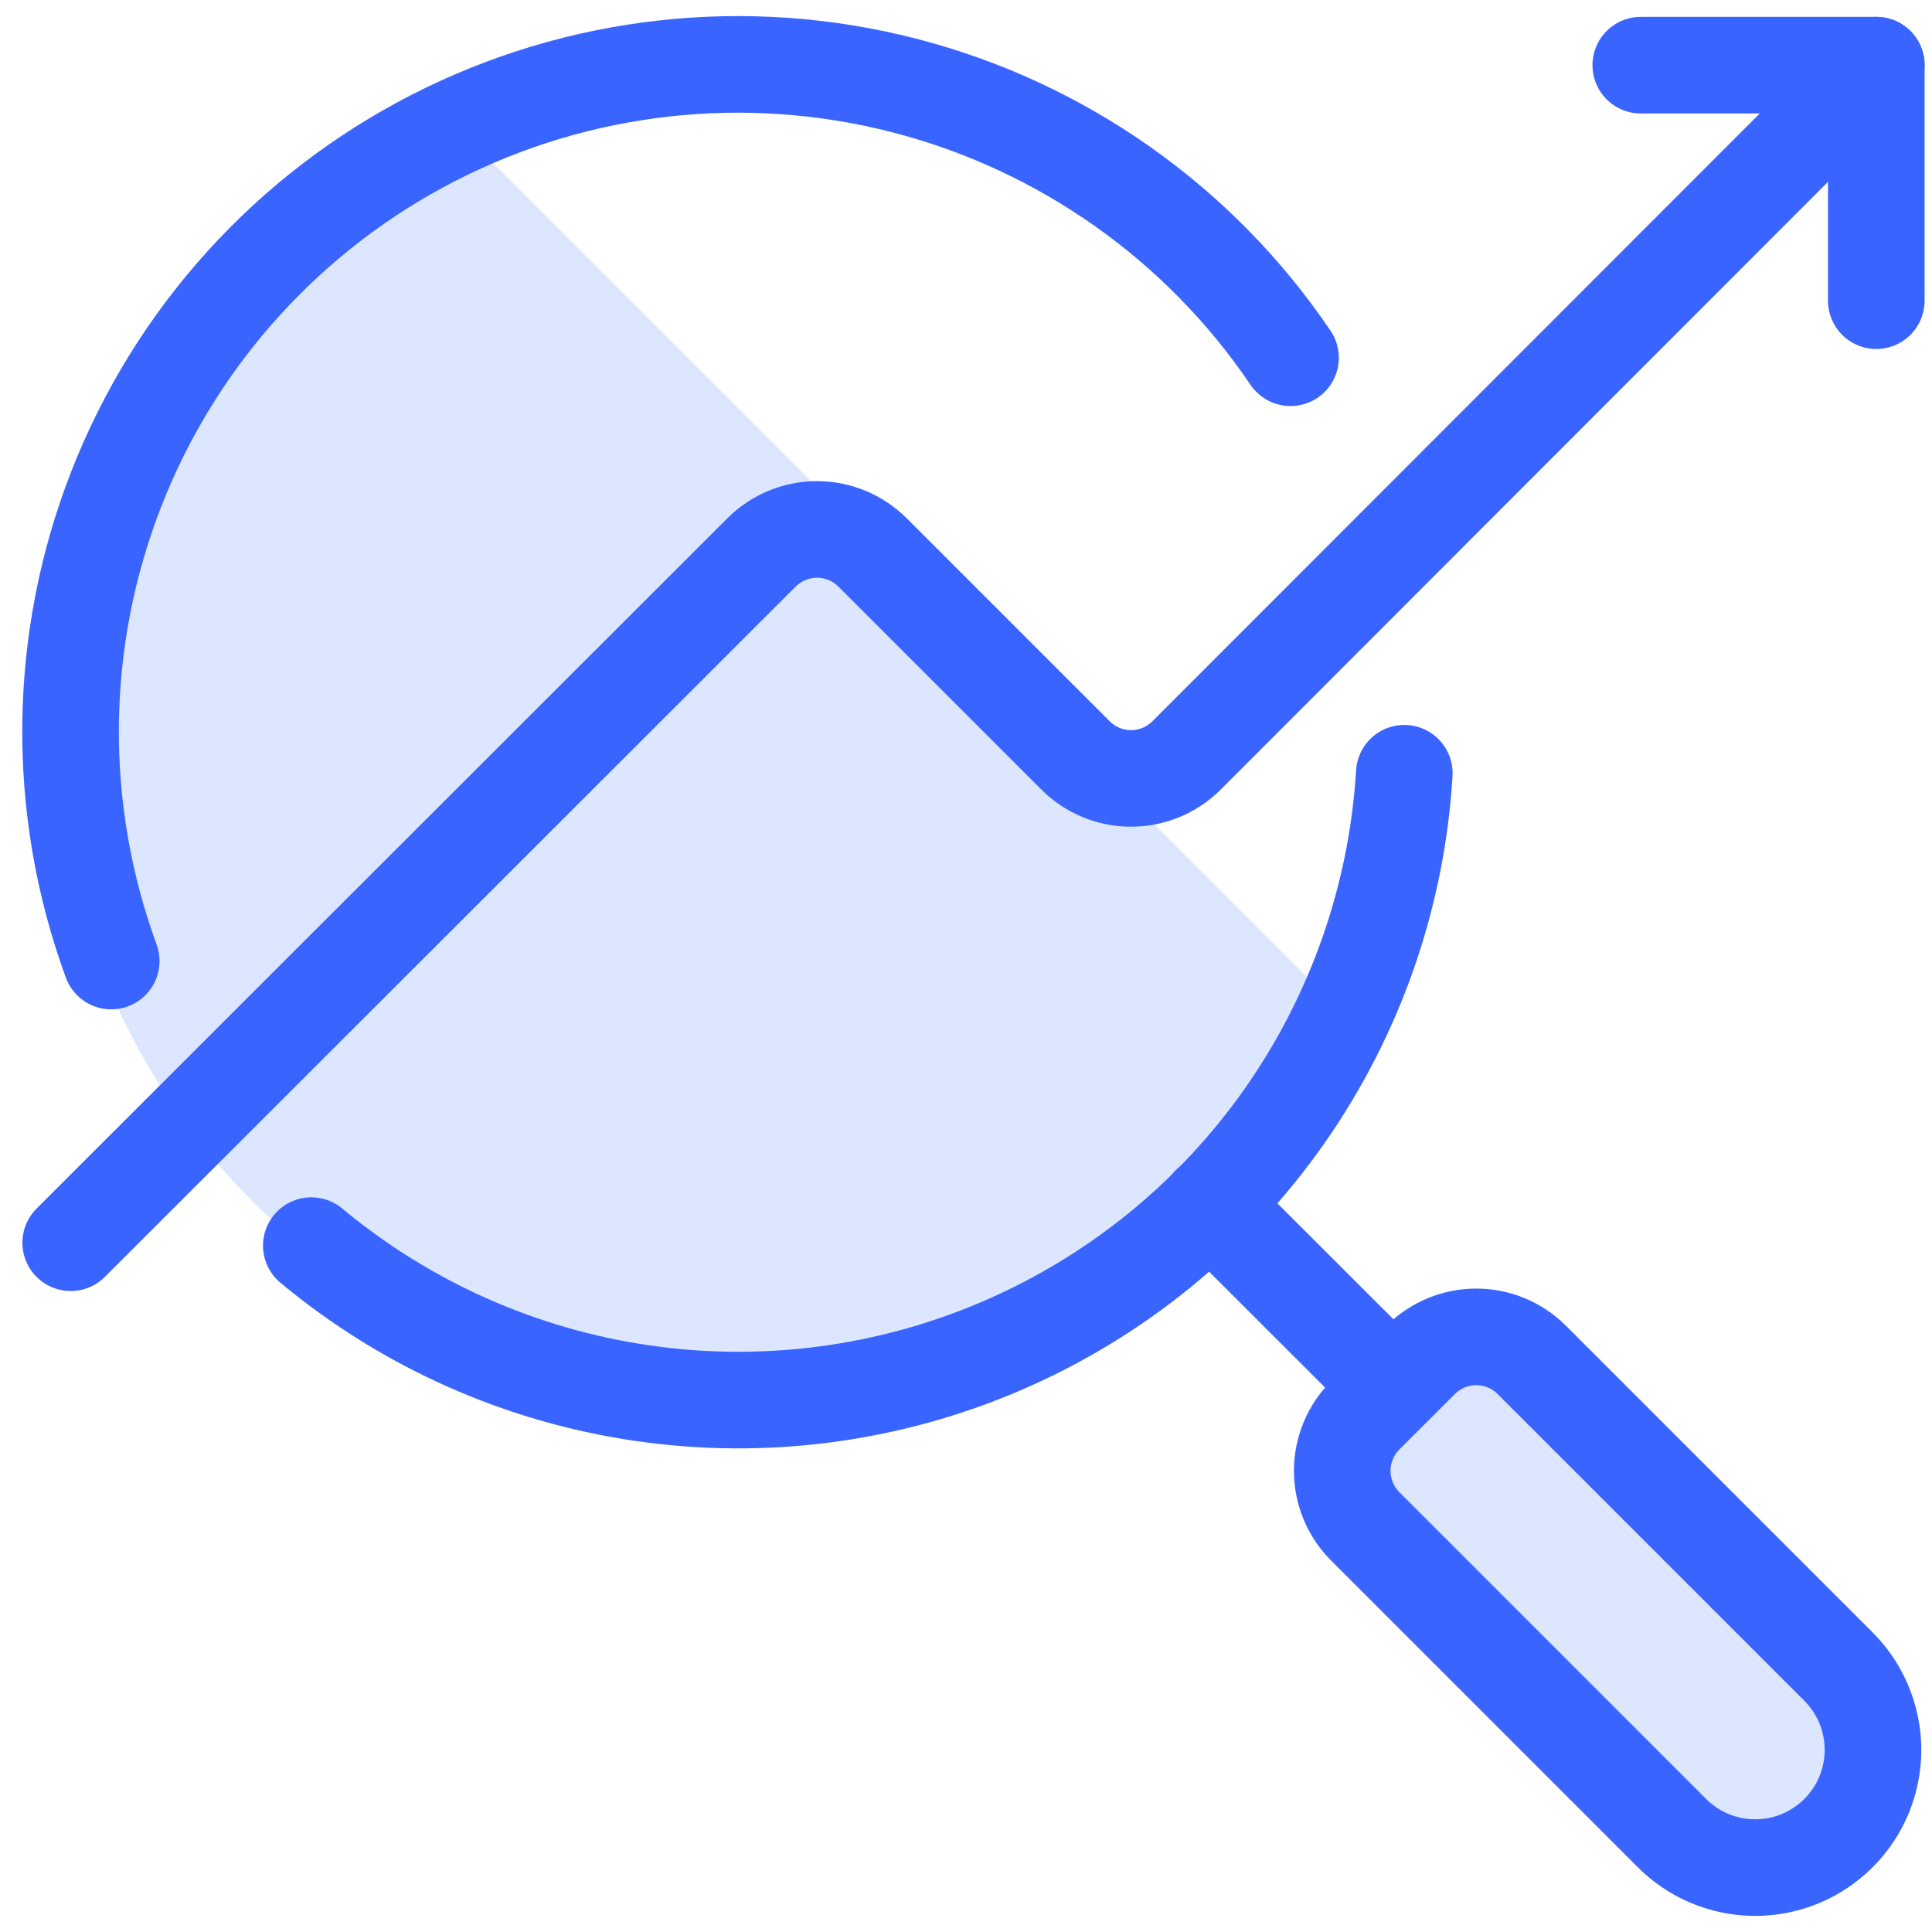 <svg width="30" height="30" viewBox="0 0 30 30" fill="none" xmlns="http://www.w3.org/2000/svg">
<path d="M20.859 15.734C19.177 19.29 15.559 21.75 11.365 21.75C5.566 21.75 0.865 17.049 0.865 11.25C0.865 7.056 3.325 3.437 6.88 1.755L20.859 15.734Z" fill="#DCE6FF"/>
<path d="M1.727 14.923C0.857 12.547 0.887 9.936 1.81 7.581C2.733 5.225 4.486 3.289 6.738 2.137C8.99 0.985 11.586 0.696 14.036 1.326C16.486 1.956 18.621 3.46 20.039 5.555" stroke="#3964FF" stroke-width="1.5" stroke-linecap="round" stroke-linejoin="round"/>
<path d="M18.789 18.7L21.633 21.542" stroke="#3964FF" stroke-width="1.5" stroke-linecap="round" stroke-linejoin="round"/>
<path d="M28.525 25.856C28.7 26.025 28.839 26.227 28.935 26.45C29.031 26.673 29.081 26.913 29.084 27.156C29.086 27.398 29.039 27.639 28.948 27.864C28.855 28.089 28.72 28.293 28.548 28.464C28.376 28.636 28.172 28.772 27.948 28.864C27.723 28.956 27.482 29.002 27.239 29C26.997 28.998 26.756 28.947 26.533 28.852C26.31 28.756 26.109 28.616 25.94 28.442L21.199 23.701C20.971 23.473 20.842 23.163 20.842 22.839C20.842 22.516 20.971 22.206 21.199 21.977L22.061 21.116C22.29 20.887 22.6 20.759 22.923 20.759C23.246 20.759 23.556 20.887 23.785 21.116L28.525 25.856Z" fill="#DCE6FF" stroke="#3964FF" stroke-width="1.5" stroke-linecap="round" stroke-linejoin="round"/>
<path d="M1.098 19.297L11.825 8.578C12.053 8.35 12.364 8.221 12.687 8.221C13.01 8.221 13.32 8.35 13.549 8.578L16.701 11.73C16.93 11.959 17.239 12.087 17.563 12.087C17.886 12.087 18.196 11.959 18.425 11.73L29.135 1.012" stroke="#3964FF" stroke-width="1.5" stroke-linecap="round" stroke-linejoin="round"/>
<path d="M25.478 1.012H29.135V4.669" stroke="#3964FF" stroke-width="1.5" stroke-linecap="round" stroke-linejoin="round"/>
<path d="M21.806 12.007C21.69 13.919 21.046 15.762 19.946 17.33C18.846 18.898 17.333 20.13 15.574 20.89C13.816 21.65 11.881 21.908 9.985 21.634C8.089 21.361 6.306 20.567 4.834 19.342" stroke="#3964FF" stroke-width="1.5" stroke-linecap="round" stroke-linejoin="round"/>
</svg>
